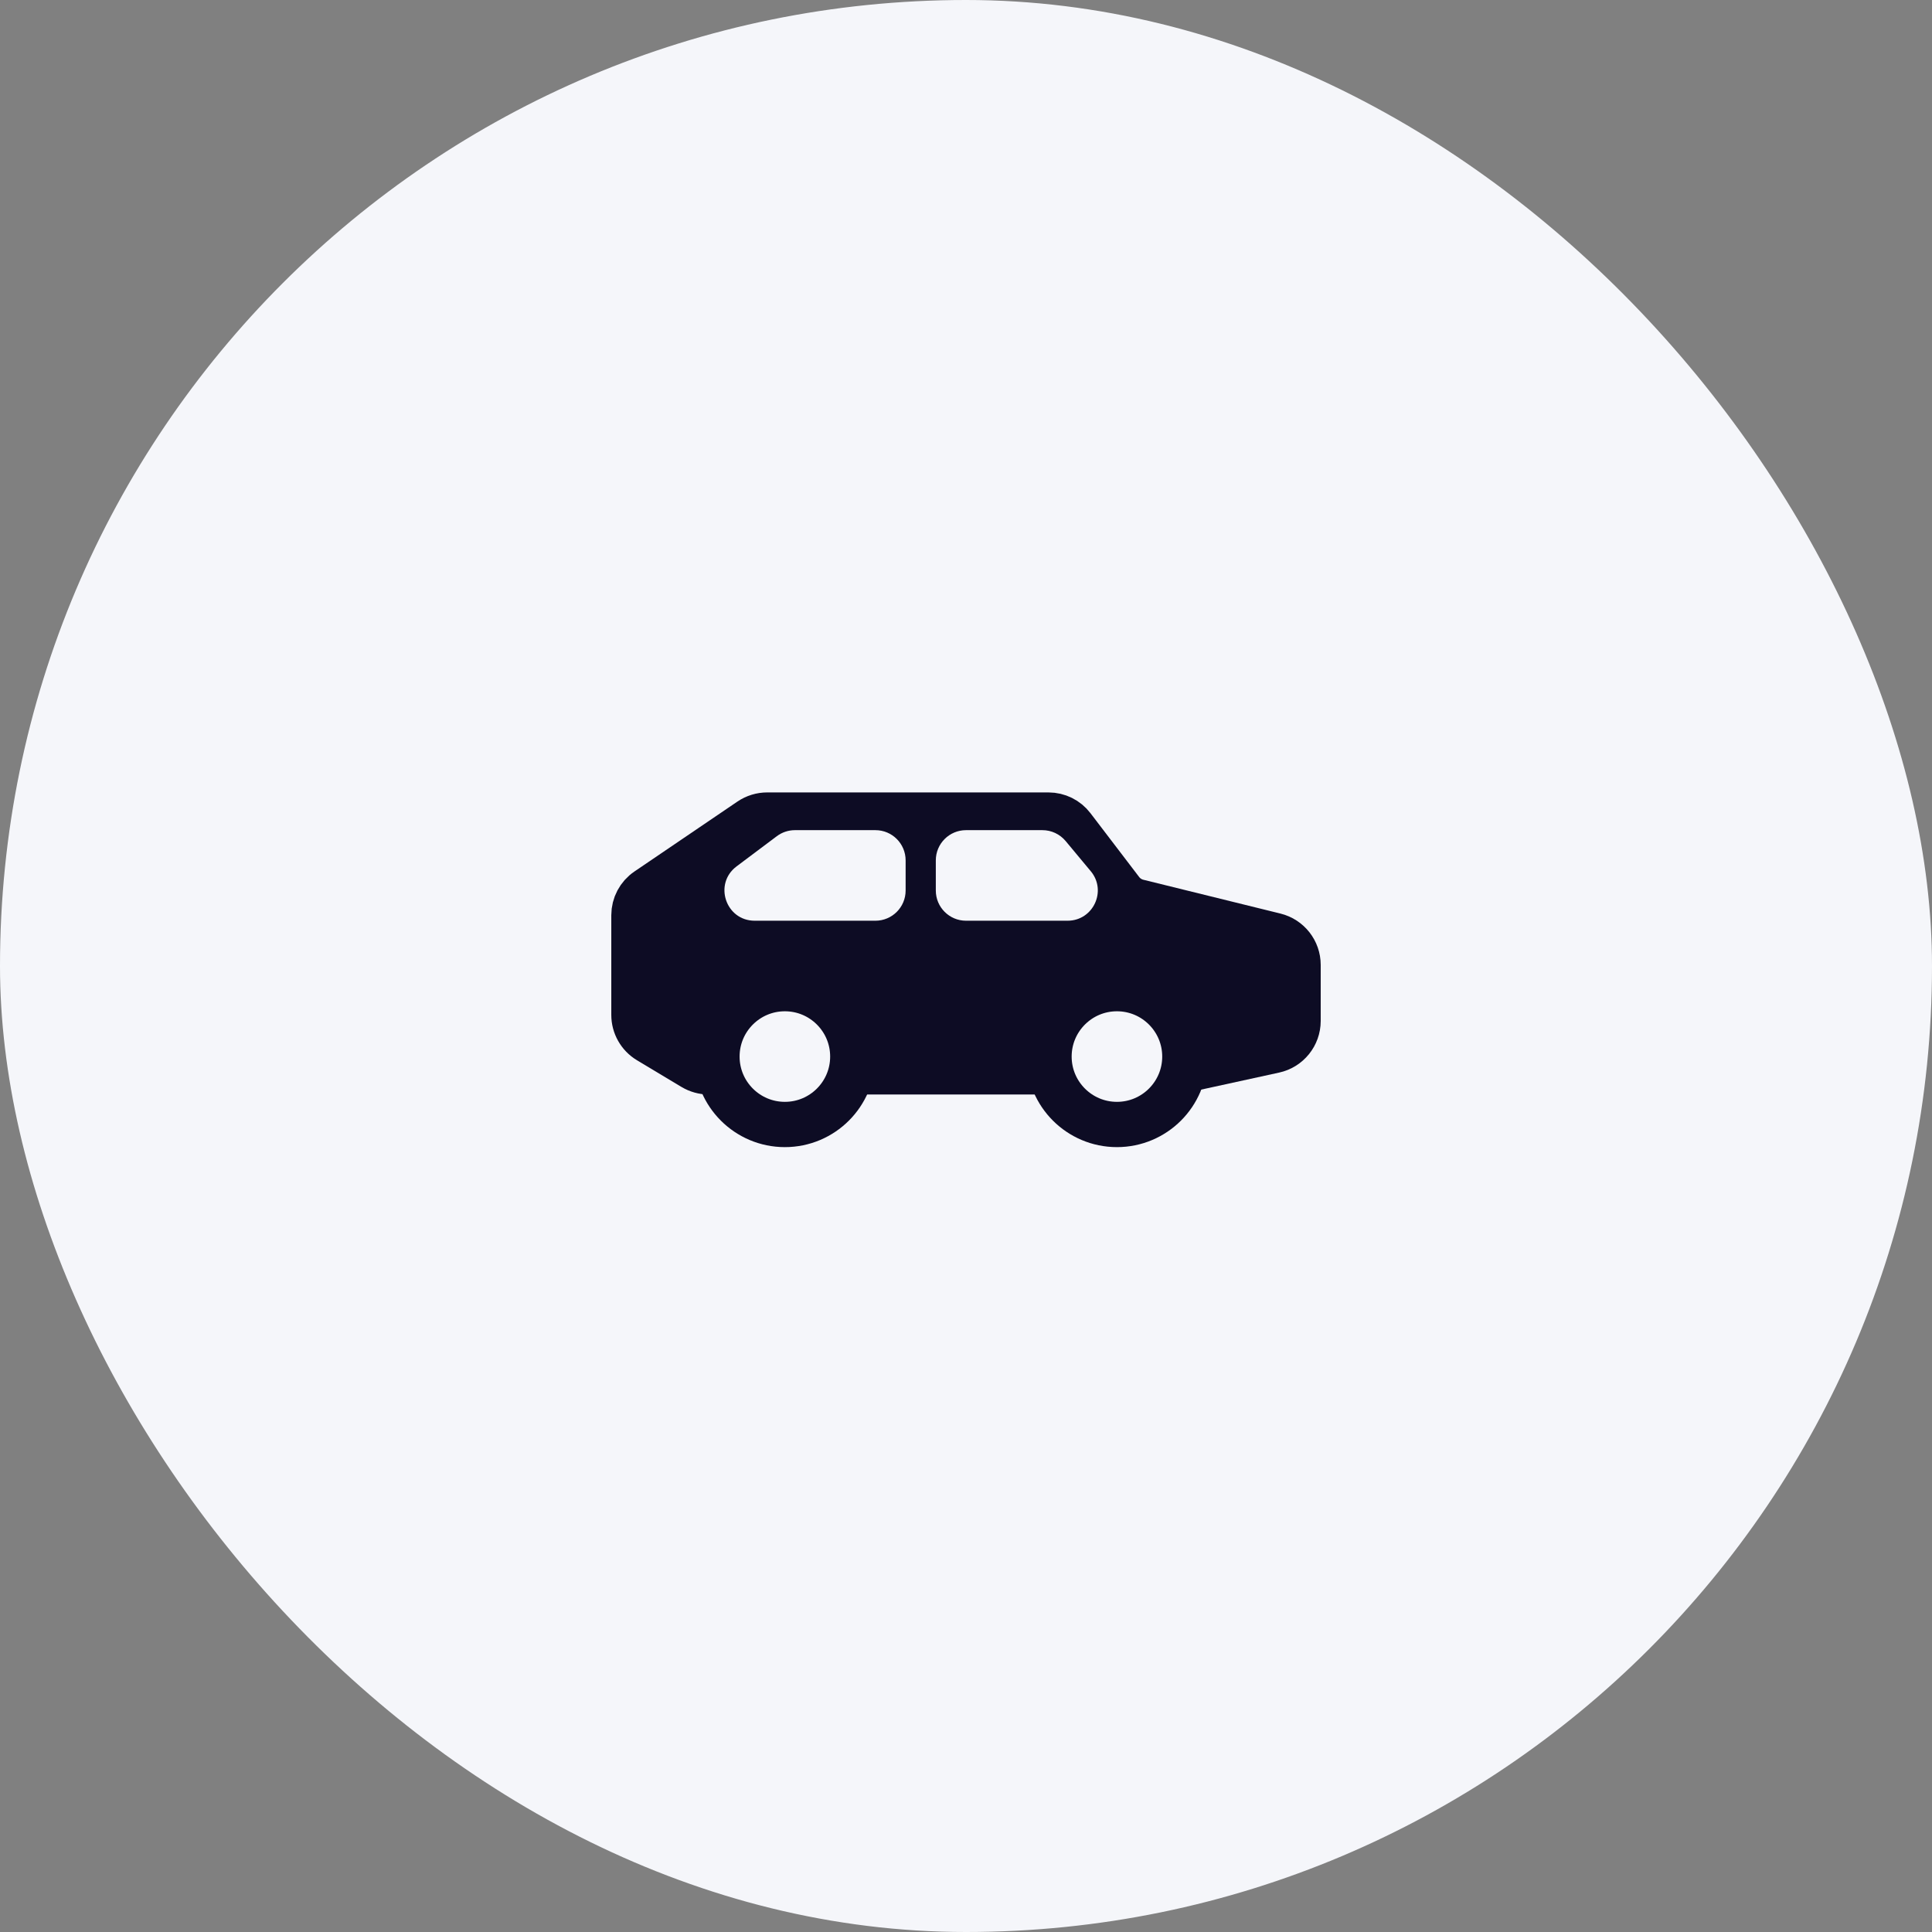 <svg width="64" height="64" viewBox="0 0 64 64" fill="none" xmlns="http://www.w3.org/2000/svg">
<rect x="0" y="0" width="64" height="64" fill="#808080" stroke="none"/>
<rect width="64" height="64" rx="32" fill="#F5F6FA"/>
<path d="M21.485 34.478L22.962 35.364C23.118 35.457 23.296 35.507 23.477 35.507H38.859C38.931 35.507 39.002 35.499 39.072 35.484L42.213 34.798C42.672 34.698 43 34.291 43 33.821V31.963C43 31.503 42.686 31.103 42.24 30.992L37.695 29.871C37.474 29.816 37.278 29.688 37.14 29.507L35.527 27.393C35.338 27.145 35.044 27 34.732 27H25.414C25.214 27 25.018 27.06 24.852 27.172L21.439 29.489C21.164 29.675 21 29.985 21 30.317V33.62C21 33.972 21.184 34.297 21.485 34.478Z" fill="#0D0C24" stroke="#0D0C24" stroke-width="1.5"/>
<circle cx="26" cy="35" r="2.25" fill="#F5F6FA" stroke="#0D0C24" stroke-width="1.5"/>
<circle cx="37" cy="35" r="2.25" fill="#F5F6FA" stroke="#0D0C24" stroke-width="1.5"/>
<path d="M24.4 28.7L25.733 27.7C25.906 27.57 26.117 27.5 26.333 27.5H29C29.552 27.5 30 27.948 30 28.5V29.5C30 30.052 29.552 30.5 29 30.5H25C24.039 30.5 23.631 29.277 24.4 28.7Z" fill="#F5F6FA"/>
<path d="M36.133 28.86L35.3 27.86C35.11 27.632 34.828 27.5 34.532 27.5H32C31.448 27.5 31 27.948 31 28.5V29.5C31 30.052 31.448 30.5 32 30.5H35.365C36.213 30.5 36.676 29.511 36.133 28.86Z" fill="#F5F6FA"/>
</svg>
